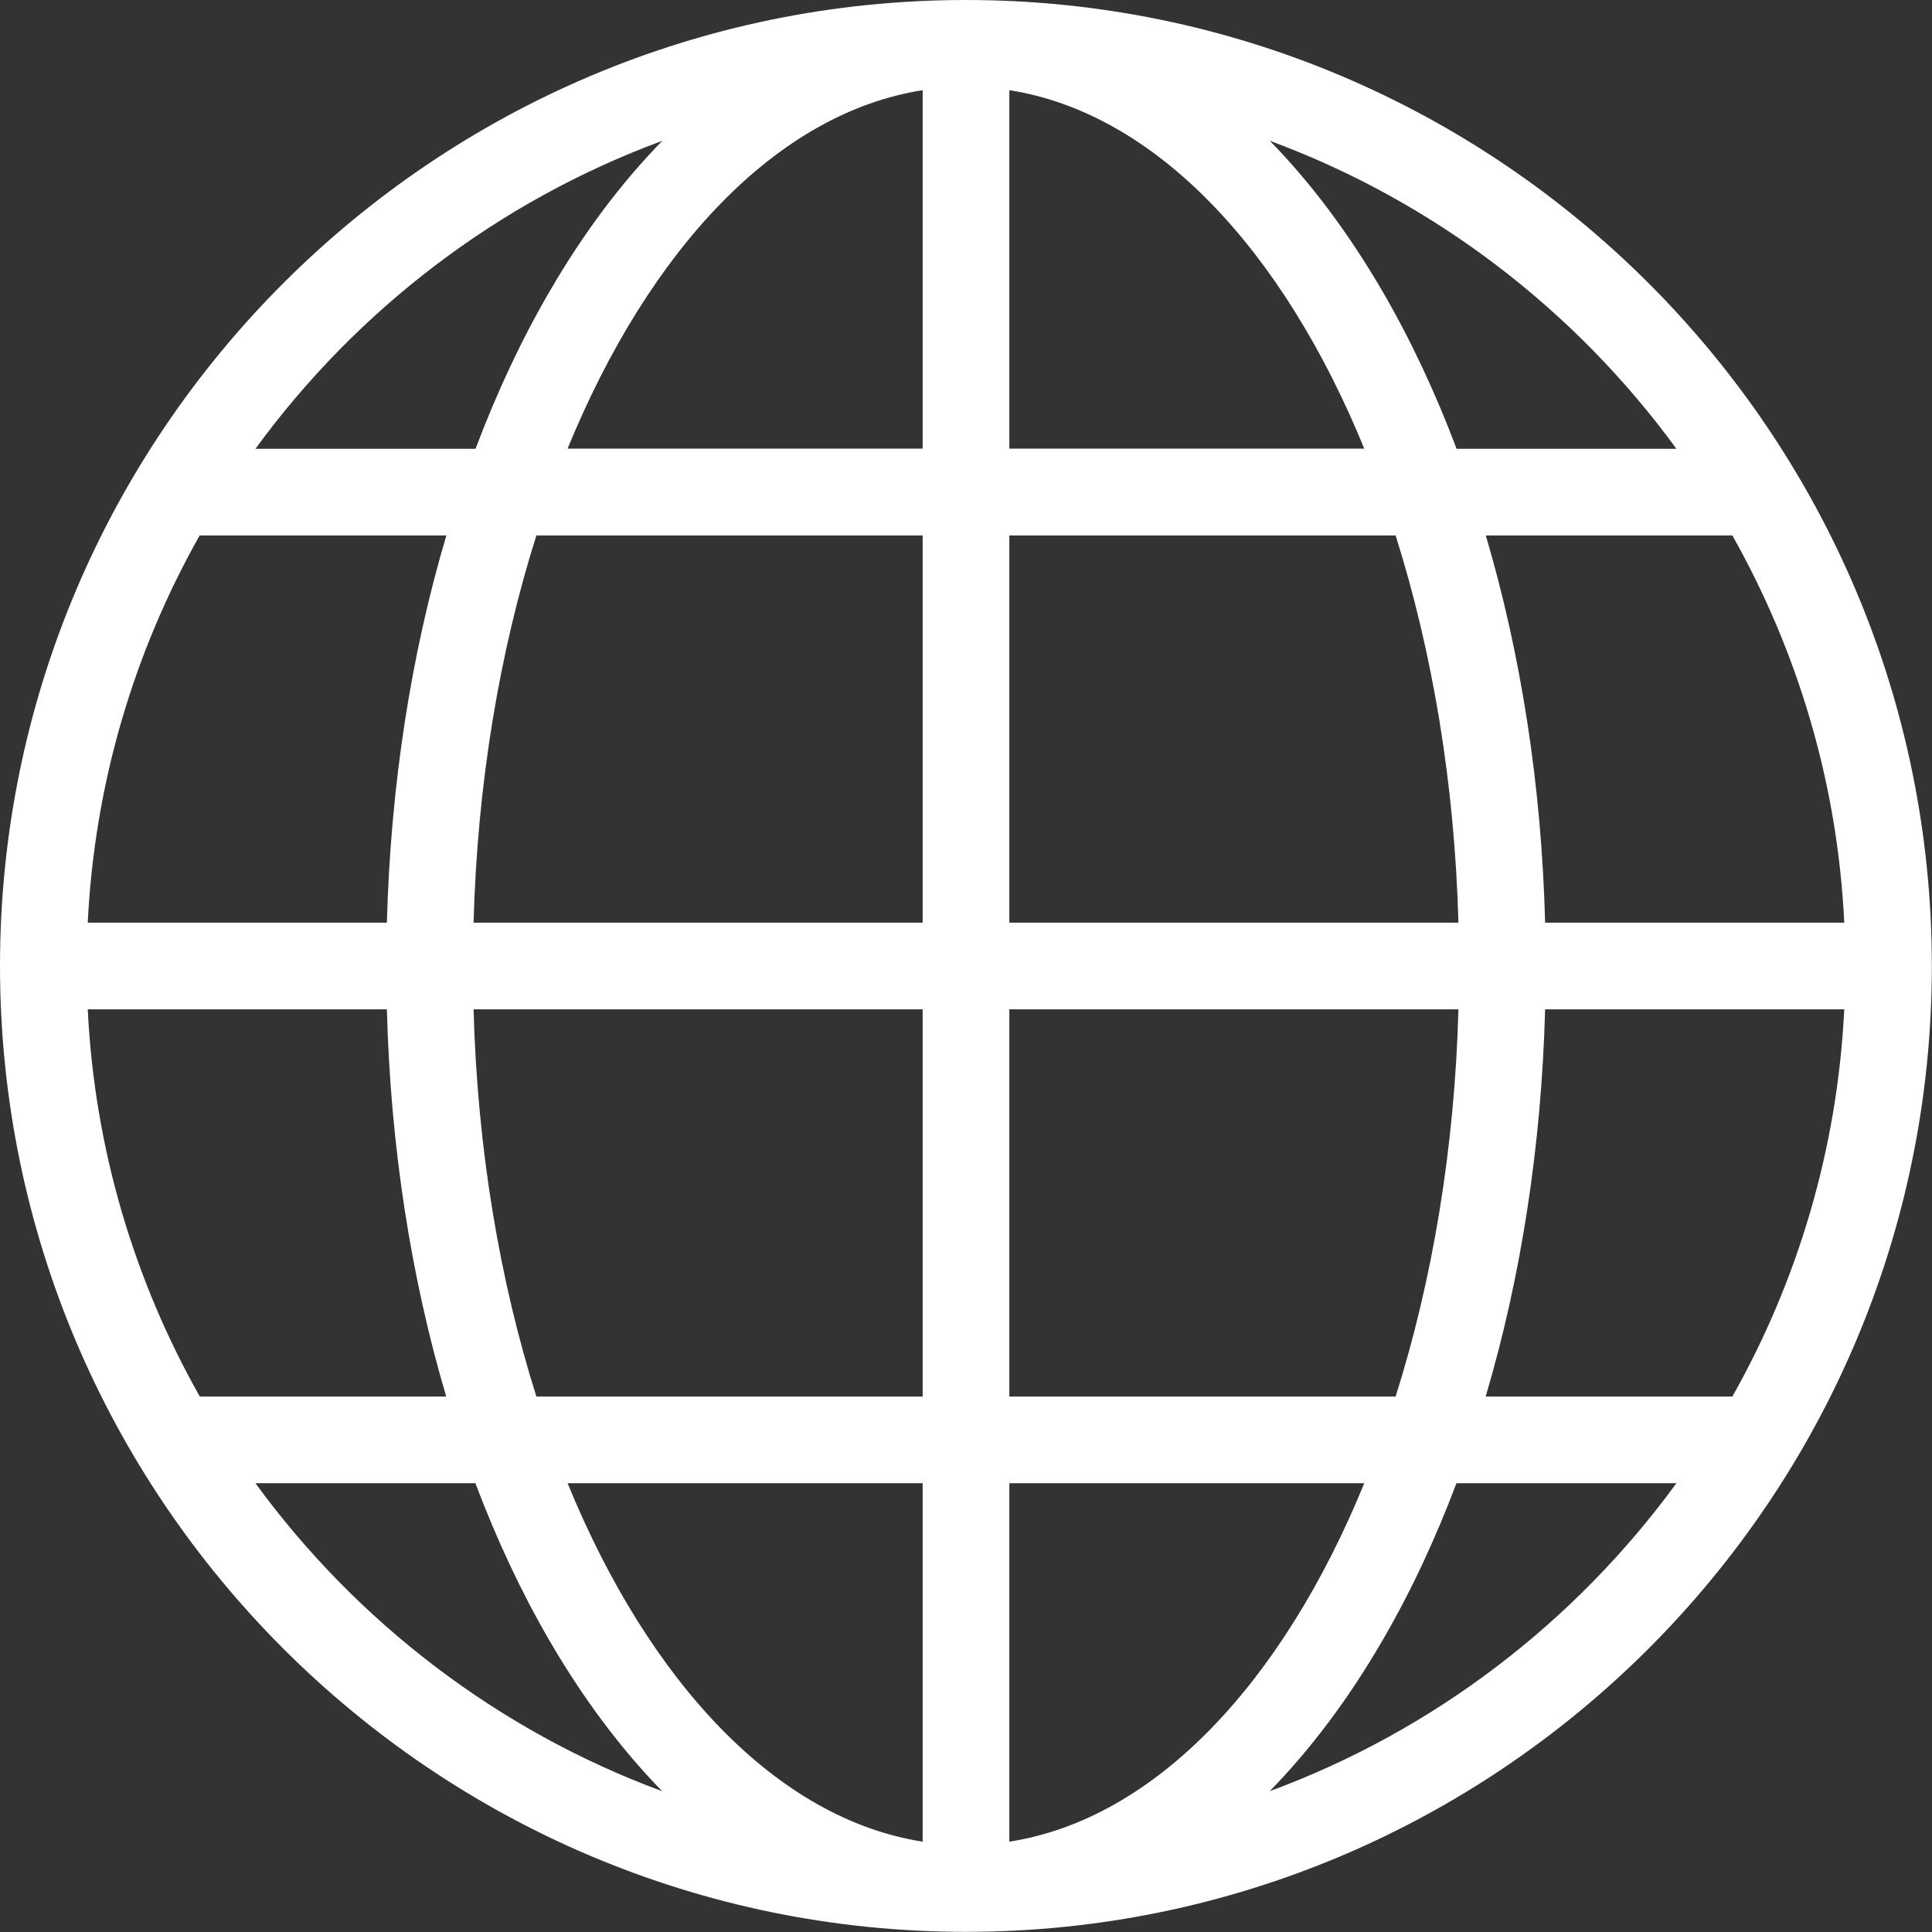 <?xml version="1.0" encoding="utf-8"?>
<!-- Generator: Adobe Illustrator 26.0.1, SVG Export Plug-In . SVG Version: 6.00 Build 0)  -->
<svg version="1.1" id="Calque_1" xmlns="http://www.w3.org/2000/svg" xmlns:xlink="http://www.w3.org/1999/xlink" x="0px" y="0px"
	 viewBox="0 0 126.39 126.39" style="enable-background:new 0 0 126.39 126.39;" xml:space="preserve">
<rect x="0" y="0" width="126.39" height="126.39" fill="#333333" stroke="none"/>
<style type="text/css">
	.st0{fill:#FFFFFF;}
</style>
<path class="st0" d="M63.19,0C28.35,0,0,28.35,0,63.19s28.35,63.19,63.19,63.19s63.19-28.35,63.19-63.19S98.04,0,63.19,0z
	 M5.74,66.03h19.57c0.23,8.93,1.57,17.52,3.88,25.33H13.07C8.8,83.8,6.19,75.2,5.74,66.03z M66.03,29.36V5.9
	c9.53,1.49,17.88,10.39,23.22,23.45H66.03z M91.3,35.03c2.39,7.56,3.86,16.16,4.11,25.33H66.03V35.03H91.3z M60.36,5.9v23.45H37.13
	C42.48,16.29,50.83,7.39,60.36,5.9z M60.36,35.03v25.33H30.98c0.25-9.17,1.72-17.78,4.11-25.33H60.36z M25.31,60.36H5.74
	c0.45-9.17,3.06-17.78,7.32-25.33H29.2C26.88,42.84,25.55,51.43,25.31,60.36z M30.98,66.03h29.38v25.33H35.09
	C32.7,83.8,31.23,75.2,30.98,66.03z M60.36,97.03v23.45c-9.53-1.49-17.88-10.39-23.23-23.45H60.36z M66.03,120.48V97.03h23.22
	C83.91,110.09,75.56,119,66.03,120.48z M66.03,91.36V66.03h29.38c-0.25,9.17-1.72,17.78-4.11,25.33H66.03z M101.08,66.03h19.57
	c-0.45,9.17-3.06,17.78-7.32,25.33H97.19C99.51,83.55,100.84,74.95,101.08,66.03z M101.08,60.36c-0.23-8.93-1.57-17.52-3.88-25.33
	h16.13c4.26,7.56,6.88,16.16,7.32,25.33H101.08z M109.67,29.36H95.29c-1.38-3.66-2.99-7.1-4.83-10.27
	c-2.24-3.85-4.72-7.15-7.39-9.88C93.8,13.17,103.03,20.26,109.67,29.36z M43.33,9.21c-2.67,2.73-5.16,6.03-7.39,9.88
	c-1.84,3.16-3.45,6.61-4.83,10.27H16.71C23.35,20.26,32.59,13.17,43.33,9.21z M16.71,97.03H31.1c1.38,3.66,2.99,7.1,4.83,10.27
	c2.24,3.85,4.72,7.15,7.39,9.88C32.59,113.22,23.35,106.13,16.71,97.03z M83.06,117.18c2.67-2.73,5.16-6.03,7.39-9.88
	c1.84-3.16,3.45-6.61,4.83-10.27h14.39C103.03,106.13,93.8,113.22,83.06,117.18z"/>
</svg>

